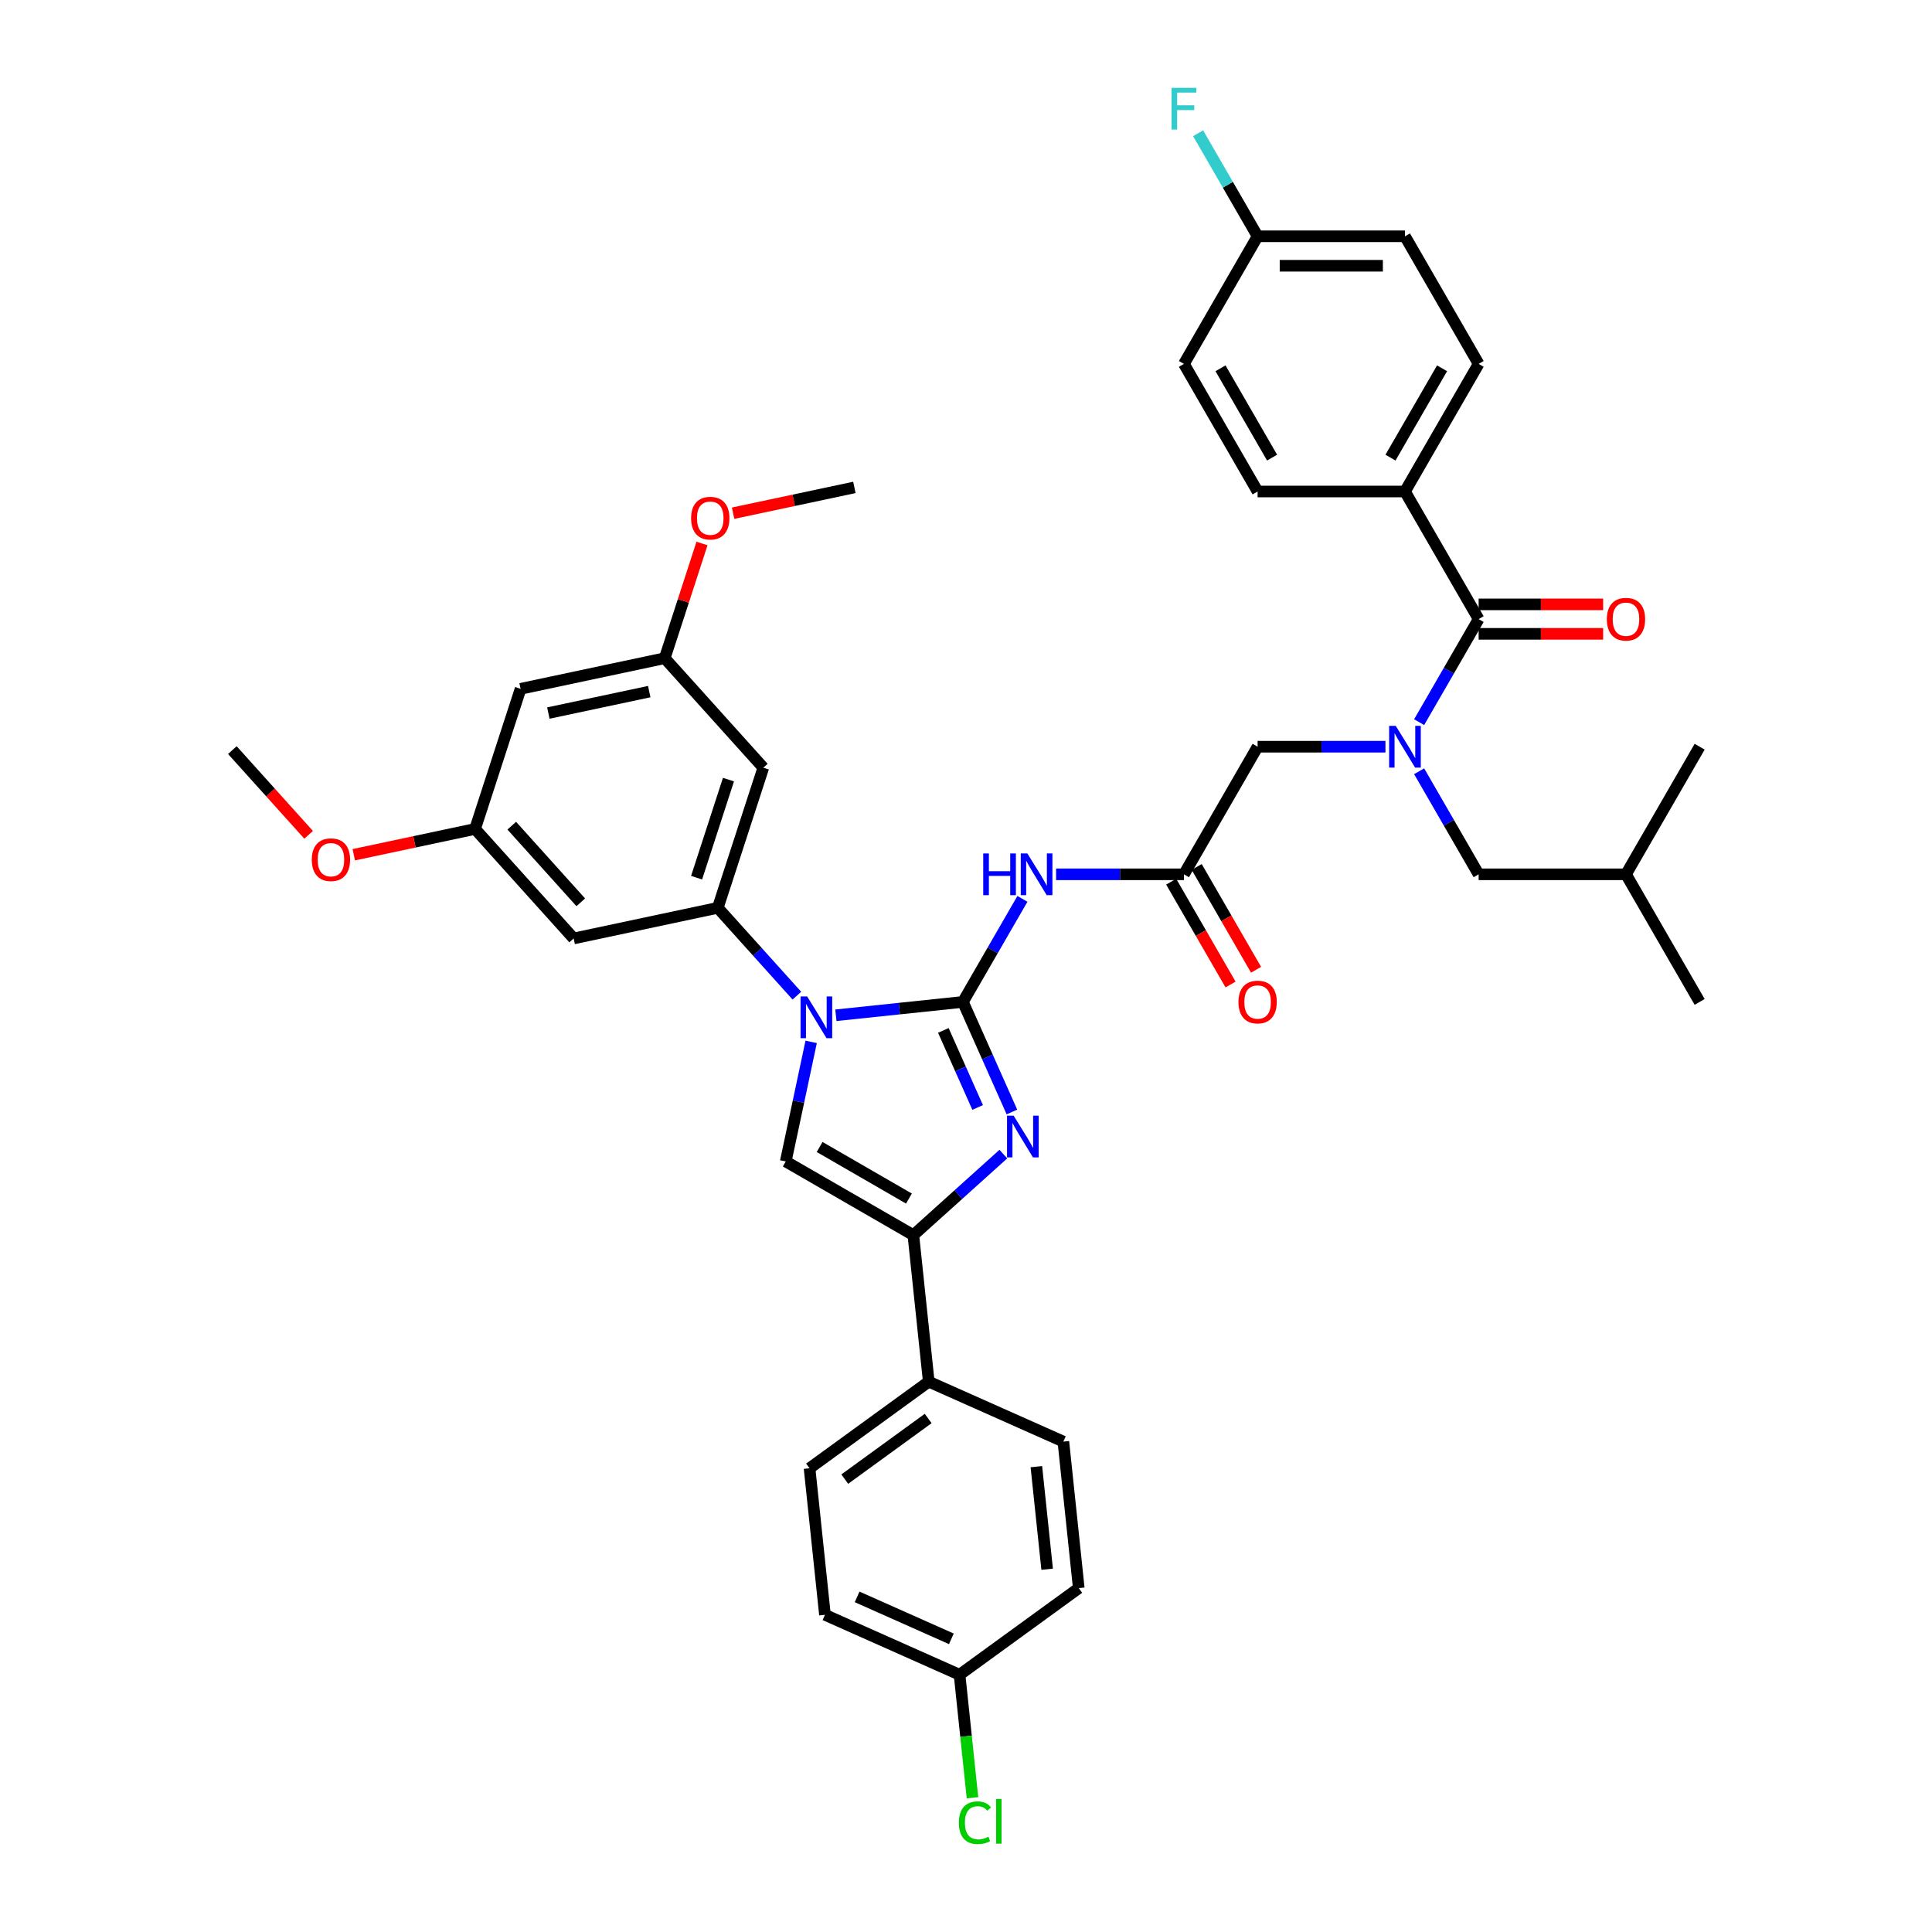 <?xml version='1.0' encoding='iso-8859-1'?>
<svg version='1.1' baseProfile='full'
              xmlns='http://www.w3.org/2000/svg'
                      xmlns:rdkit='http://www.rdkit.org/xml'
                      xmlns:xlink='http://www.w3.org/1999/xlink'
                  xml:space='preserve'
width='1000px' height='1000px' viewBox='0 0 1000 1000'>
<!-- END OF HEADER -->
<rect style='opacity:1.0;fill:#FFFFFF;stroke:none' width='1000' height='1000' x='0' y='0'> </rect>
<path class='bond-0' d='M 717.108,386.497 L 684.024,386.497' style='fill:none;fill-rule:evenodd;stroke:#0000FF;stroke-width:6px;stroke-linecap:butt;stroke-linejoin:miter;stroke-opacity:1' />
<path class='bond-0' d='M 684.024,386.497 L 650.939,386.497' style='fill:none;fill-rule:evenodd;stroke:#000000;stroke-width:6px;stroke-linecap:butt;stroke-linejoin:miter;stroke-opacity:1' />
<path class='bond-1' d='M 734.541,373.791 L 749.94,347.12' style='fill:none;fill-rule:evenodd;stroke:#0000FF;stroke-width:6px;stroke-linecap:butt;stroke-linejoin:miter;stroke-opacity:1' />
<path class='bond-1' d='M 749.94,347.12 L 765.339,320.448' style='fill:none;fill-rule:evenodd;stroke:#000000;stroke-width:6px;stroke-linecap:butt;stroke-linejoin:miter;stroke-opacity:1' />
<path class='bond-2' d='M 734.541,399.203 L 749.94,425.874' style='fill:none;fill-rule:evenodd;stroke:#0000FF;stroke-width:6px;stroke-linecap:butt;stroke-linejoin:miter;stroke-opacity:1' />
<path class='bond-2' d='M 749.94,425.874 L 765.339,452.546' style='fill:none;fill-rule:evenodd;stroke:#000000;stroke-width:6px;stroke-linecap:butt;stroke-linejoin:miter;stroke-opacity:1' />
<path class='bond-3' d='M 727.206,254.4 L 765.339,188.351' style='fill:none;fill-rule:evenodd;stroke:#000000;stroke-width:6px;stroke-linecap:butt;stroke-linejoin:miter;stroke-opacity:1' />
<path class='bond-3' d='M 719.716,236.866 L 746.409,190.632' style='fill:none;fill-rule:evenodd;stroke:#000000;stroke-width:6px;stroke-linecap:butt;stroke-linejoin:miter;stroke-opacity:1' />
<path class='bond-4' d='M 727.206,254.4 L 650.939,254.4' style='fill:none;fill-rule:evenodd;stroke:#000000;stroke-width:6px;stroke-linecap:butt;stroke-linejoin:miter;stroke-opacity:1' />
<path class='bond-5' d='M 727.206,254.4 L 765.339,320.448' style='fill:none;fill-rule:evenodd;stroke:#000000;stroke-width:6px;stroke-linecap:butt;stroke-linejoin:miter;stroke-opacity:1' />
<path class='bond-6' d='M 765.339,328.075 L 797.561,328.075' style='fill:none;fill-rule:evenodd;stroke:#000000;stroke-width:6px;stroke-linecap:butt;stroke-linejoin:miter;stroke-opacity:1' />
<path class='bond-6' d='M 797.561,328.075 L 829.784,328.075' style='fill:none;fill-rule:evenodd;stroke:#FF0000;stroke-width:6px;stroke-linecap:butt;stroke-linejoin:miter;stroke-opacity:1' />
<path class='bond-6' d='M 765.339,312.822 L 797.561,312.822' style='fill:none;fill-rule:evenodd;stroke:#000000;stroke-width:6px;stroke-linecap:butt;stroke-linejoin:miter;stroke-opacity:1' />
<path class='bond-6' d='M 797.561,312.822 L 829.784,312.822' style='fill:none;fill-rule:evenodd;stroke:#FF0000;stroke-width:6px;stroke-linecap:butt;stroke-linejoin:miter;stroke-opacity:1' />
<path class='bond-7' d='M 765.339,188.351 L 727.206,122.302' style='fill:none;fill-rule:evenodd;stroke:#000000;stroke-width:6px;stroke-linecap:butt;stroke-linejoin:miter;stroke-opacity:1' />
<path class='bond-8' d='M 650.939,254.4 L 612.806,188.351' style='fill:none;fill-rule:evenodd;stroke:#000000;stroke-width:6px;stroke-linecap:butt;stroke-linejoin:miter;stroke-opacity:1' />
<path class='bond-8' d='M 658.429,236.866 L 631.736,190.632' style='fill:none;fill-rule:evenodd;stroke:#000000;stroke-width:6px;stroke-linecap:butt;stroke-linejoin:miter;stroke-opacity:1' />
<path class='bond-9' d='M 765.339,452.546 L 841.605,452.546' style='fill:none;fill-rule:evenodd;stroke:#000000;stroke-width:6px;stroke-linecap:butt;stroke-linejoin:miter;stroke-opacity:1' />
<path class='bond-10' d='M 841.605,452.546 L 879.738,518.594' style='fill:none;fill-rule:evenodd;stroke:#000000;stroke-width:6px;stroke-linecap:butt;stroke-linejoin:miter;stroke-opacity:1' />
<path class='bond-11' d='M 841.605,452.546 L 879.738,386.497' style='fill:none;fill-rule:evenodd;stroke:#000000;stroke-width:6px;stroke-linecap:butt;stroke-linejoin:miter;stroke-opacity:1' />
<path class='bond-12' d='M 546.637,452.546 L 579.722,452.546' style='fill:none;fill-rule:evenodd;stroke:#0000FF;stroke-width:6px;stroke-linecap:butt;stroke-linejoin:miter;stroke-opacity:1' />
<path class='bond-12' d='M 579.722,452.546 L 612.806,452.546' style='fill:none;fill-rule:evenodd;stroke:#000000;stroke-width:6px;stroke-linecap:butt;stroke-linejoin:miter;stroke-opacity:1' />
<path class='bond-13' d='M 529.204,465.252 L 513.805,491.923' style='fill:none;fill-rule:evenodd;stroke:#0000FF;stroke-width:6px;stroke-linecap:butt;stroke-linejoin:miter;stroke-opacity:1' />
<path class='bond-13' d='M 513.805,491.923 L 498.406,518.594' style='fill:none;fill-rule:evenodd;stroke:#000000;stroke-width:6px;stroke-linecap:butt;stroke-linejoin:miter;stroke-opacity:1' />
<path class='bond-14' d='M 606.201,456.359 L 621.565,482.969' style='fill:none;fill-rule:evenodd;stroke:#000000;stroke-width:6px;stroke-linecap:butt;stroke-linejoin:miter;stroke-opacity:1' />
<path class='bond-14' d='M 621.565,482.969 L 636.928,509.58' style='fill:none;fill-rule:evenodd;stroke:#FF0000;stroke-width:6px;stroke-linecap:butt;stroke-linejoin:miter;stroke-opacity:1' />
<path class='bond-14' d='M 619.411,448.732 L 634.774,475.343' style='fill:none;fill-rule:evenodd;stroke:#000000;stroke-width:6px;stroke-linecap:butt;stroke-linejoin:miter;stroke-opacity:1' />
<path class='bond-14' d='M 634.774,475.343 L 650.138,501.953' style='fill:none;fill-rule:evenodd;stroke:#FF0000;stroke-width:6px;stroke-linecap:butt;stroke-linejoin:miter;stroke-opacity:1' />
<path class='bond-15' d='M 612.806,452.546 L 650.939,386.497' style='fill:none;fill-rule:evenodd;stroke:#000000;stroke-width:6px;stroke-linecap:butt;stroke-linejoin:miter;stroke-opacity:1' />
<path class='bond-16' d='M 432.655,525.505 L 465.531,522.05' style='fill:none;fill-rule:evenodd;stroke:#0000FF;stroke-width:6px;stroke-linecap:butt;stroke-linejoin:miter;stroke-opacity:1' />
<path class='bond-16' d='M 465.531,522.05 L 498.406,518.594' style='fill:none;fill-rule:evenodd;stroke:#000000;stroke-width:6px;stroke-linecap:butt;stroke-linejoin:miter;stroke-opacity:1' />
<path class='bond-17' d='M 419.857,539.272 L 413.279,570.219' style='fill:none;fill-rule:evenodd;stroke:#0000FF;stroke-width:6px;stroke-linecap:butt;stroke-linejoin:miter;stroke-opacity:1' />
<path class='bond-17' d='M 413.279,570.219 L 406.701,601.166' style='fill:none;fill-rule:evenodd;stroke:#000000;stroke-width:6px;stroke-linecap:butt;stroke-linejoin:miter;stroke-opacity:1' />
<path class='bond-18' d='M 412.46,515.352 L 391.993,492.621' style='fill:none;fill-rule:evenodd;stroke:#0000FF;stroke-width:6px;stroke-linecap:butt;stroke-linejoin:miter;stroke-opacity:1' />
<path class='bond-18' d='M 391.993,492.621 L 371.526,469.889' style='fill:none;fill-rule:evenodd;stroke:#000000;stroke-width:6px;stroke-linecap:butt;stroke-linejoin:miter;stroke-opacity:1' />
<path class='bond-19' d='M 498.406,518.594 L 511.088,547.078' style='fill:none;fill-rule:evenodd;stroke:#000000;stroke-width:6px;stroke-linecap:butt;stroke-linejoin:miter;stroke-opacity:1' />
<path class='bond-19' d='M 511.088,547.078 L 523.77,575.561' style='fill:none;fill-rule:evenodd;stroke:#0000FF;stroke-width:6px;stroke-linecap:butt;stroke-linejoin:miter;stroke-opacity:1' />
<path class='bond-19' d='M 488.276,533.343 L 497.153,553.282' style='fill:none;fill-rule:evenodd;stroke:#000000;stroke-width:6px;stroke-linecap:butt;stroke-linejoin:miter;stroke-opacity:1' />
<path class='bond-19' d='M 497.153,553.282 L 506.031,573.22' style='fill:none;fill-rule:evenodd;stroke:#0000FF;stroke-width:6px;stroke-linecap:butt;stroke-linejoin:miter;stroke-opacity:1' />
<path class='bond-20' d='M 519.329,597.359 L 496.039,618.329' style='fill:none;fill-rule:evenodd;stroke:#0000FF;stroke-width:6px;stroke-linecap:butt;stroke-linejoin:miter;stroke-opacity:1' />
<path class='bond-20' d='M 496.039,618.329 L 472.75,639.299' style='fill:none;fill-rule:evenodd;stroke:#000000;stroke-width:6px;stroke-linecap:butt;stroke-linejoin:miter;stroke-opacity:1' />
<path class='bond-21' d='M 472.75,639.299 L 480.722,715.148' style='fill:none;fill-rule:evenodd;stroke:#000000;stroke-width:6px;stroke-linecap:butt;stroke-linejoin:miter;stroke-opacity:1' />
<path class='bond-22' d='M 472.75,639.299 L 406.701,601.166' style='fill:none;fill-rule:evenodd;stroke:#000000;stroke-width:6px;stroke-linecap:butt;stroke-linejoin:miter;stroke-opacity:1' />
<path class='bond-22' d='M 470.469,620.37 L 424.235,593.676' style='fill:none;fill-rule:evenodd;stroke:#000000;stroke-width:6px;stroke-linecap:butt;stroke-linejoin:miter;stroke-opacity:1' />
<path class='bond-23' d='M 480.722,715.148 L 419.021,759.976' style='fill:none;fill-rule:evenodd;stroke:#000000;stroke-width:6px;stroke-linecap:butt;stroke-linejoin:miter;stroke-opacity:1' />
<path class='bond-23' d='M 480.432,734.212 L 437.242,765.592' style='fill:none;fill-rule:evenodd;stroke:#000000;stroke-width:6px;stroke-linecap:butt;stroke-linejoin:miter;stroke-opacity:1' />
<path class='bond-24' d='M 480.722,715.148 L 550.395,746.168' style='fill:none;fill-rule:evenodd;stroke:#000000;stroke-width:6px;stroke-linecap:butt;stroke-linejoin:miter;stroke-opacity:1' />
<path class='bond-25' d='M 419.021,759.976 L 426.993,835.825' style='fill:none;fill-rule:evenodd;stroke:#000000;stroke-width:6px;stroke-linecap:butt;stroke-linejoin:miter;stroke-opacity:1' />
<path class='bond-26' d='M 371.526,469.889 L 395.093,397.356' style='fill:none;fill-rule:evenodd;stroke:#000000;stroke-width:6px;stroke-linecap:butt;stroke-linejoin:miter;stroke-opacity:1' />
<path class='bond-26' d='M 360.554,454.296 L 377.051,403.522' style='fill:none;fill-rule:evenodd;stroke:#000000;stroke-width:6px;stroke-linecap:butt;stroke-linejoin:miter;stroke-opacity:1' />
<path class='bond-27' d='M 371.526,469.889 L 296.926,485.746' style='fill:none;fill-rule:evenodd;stroke:#000000;stroke-width:6px;stroke-linecap:butt;stroke-linejoin:miter;stroke-opacity:1' />
<path class='bond-28' d='M 395.093,397.356 L 344.061,340.679' style='fill:none;fill-rule:evenodd;stroke:#000000;stroke-width:6px;stroke-linecap:butt;stroke-linejoin:miter;stroke-opacity:1' />
<path class='bond-29' d='M 296.926,485.746 L 245.894,429.069' style='fill:none;fill-rule:evenodd;stroke:#000000;stroke-width:6px;stroke-linecap:butt;stroke-linejoin:miter;stroke-opacity:1' />
<path class='bond-29' d='M 300.606,467.038 L 264.884,427.364' style='fill:none;fill-rule:evenodd;stroke:#000000;stroke-width:6px;stroke-linecap:butt;stroke-linejoin:miter;stroke-opacity:1' />
<path class='bond-30' d='M 269.461,356.535 L 245.894,429.069' style='fill:none;fill-rule:evenodd;stroke:#000000;stroke-width:6px;stroke-linecap:butt;stroke-linejoin:miter;stroke-opacity:1' />
<path class='bond-31' d='M 269.461,356.535 L 344.061,340.679' style='fill:none;fill-rule:evenodd;stroke:#000000;stroke-width:6px;stroke-linecap:butt;stroke-linejoin:miter;stroke-opacity:1' />
<path class='bond-31' d='M 283.823,369.077 L 336.042,357.977' style='fill:none;fill-rule:evenodd;stroke:#000000;stroke-width:6px;stroke-linecap:butt;stroke-linejoin:miter;stroke-opacity:1' />
<path class='bond-32' d='M 245.894,429.069 L 214.504,435.741' style='fill:none;fill-rule:evenodd;stroke:#000000;stroke-width:6px;stroke-linecap:butt;stroke-linejoin:miter;stroke-opacity:1' />
<path class='bond-32' d='M 214.504,435.741 L 183.115,442.413' style='fill:none;fill-rule:evenodd;stroke:#FF0000;stroke-width:6px;stroke-linecap:butt;stroke-linejoin:miter;stroke-opacity:1' />
<path class='bond-33' d='M 344.061,340.679 L 353.706,310.994' style='fill:none;fill-rule:evenodd;stroke:#000000;stroke-width:6px;stroke-linecap:butt;stroke-linejoin:miter;stroke-opacity:1' />
<path class='bond-33' d='M 353.706,310.994 L 363.352,281.309' style='fill:none;fill-rule:evenodd;stroke:#FF0000;stroke-width:6px;stroke-linecap:butt;stroke-linejoin:miter;stroke-opacity:1' />
<path class='bond-34' d='M 379.45,265.632 L 410.839,258.96' style='fill:none;fill-rule:evenodd;stroke:#FF0000;stroke-width:6px;stroke-linecap:butt;stroke-linejoin:miter;stroke-opacity:1' />
<path class='bond-34' d='M 410.839,258.96 L 442.228,252.288' style='fill:none;fill-rule:evenodd;stroke:#000000;stroke-width:6px;stroke-linecap:butt;stroke-linejoin:miter;stroke-opacity:1' />
<path class='bond-35' d='M 159.743,432.098 L 140.003,410.173' style='fill:none;fill-rule:evenodd;stroke:#FF0000;stroke-width:6px;stroke-linecap:butt;stroke-linejoin:miter;stroke-opacity:1' />
<path class='bond-35' d='M 140.003,410.173 L 120.262,388.249' style='fill:none;fill-rule:evenodd;stroke:#000000;stroke-width:6px;stroke-linecap:butt;stroke-linejoin:miter;stroke-opacity:1' />
<path class='bond-36' d='M 550.395,746.168 L 558.367,822.017' style='fill:none;fill-rule:evenodd;stroke:#000000;stroke-width:6px;stroke-linecap:butt;stroke-linejoin:miter;stroke-opacity:1' />
<path class='bond-36' d='M 536.421,759.14 L 542.001,812.234' style='fill:none;fill-rule:evenodd;stroke:#000000;stroke-width:6px;stroke-linecap:butt;stroke-linejoin:miter;stroke-opacity:1' />
<path class='bond-37' d='M 496.666,866.845 L 558.367,822.017' style='fill:none;fill-rule:evenodd;stroke:#000000;stroke-width:6px;stroke-linecap:butt;stroke-linejoin:miter;stroke-opacity:1' />
<path class='bond-38' d='M 496.666,866.845 L 500.012,898.683' style='fill:none;fill-rule:evenodd;stroke:#000000;stroke-width:6px;stroke-linecap:butt;stroke-linejoin:miter;stroke-opacity:1' />
<path class='bond-38' d='M 500.012,898.683 L 503.358,930.522' style='fill:none;fill-rule:evenodd;stroke:#00CC00;stroke-width:6px;stroke-linecap:butt;stroke-linejoin:miter;stroke-opacity:1' />
<path class='bond-39' d='M 496.666,866.845 L 426.993,835.825' style='fill:none;fill-rule:evenodd;stroke:#000000;stroke-width:6px;stroke-linecap:butt;stroke-linejoin:miter;stroke-opacity:1' />
<path class='bond-39' d='M 492.419,848.257 L 443.648,826.543' style='fill:none;fill-rule:evenodd;stroke:#000000;stroke-width:6px;stroke-linecap:butt;stroke-linejoin:miter;stroke-opacity:1' />
<path class='bond-40' d='M 650.939,122.302 L 612.806,188.351' style='fill:none;fill-rule:evenodd;stroke:#000000;stroke-width:6px;stroke-linecap:butt;stroke-linejoin:miter;stroke-opacity:1' />
<path class='bond-41' d='M 650.939,122.302 L 635.54,95.631' style='fill:none;fill-rule:evenodd;stroke:#000000;stroke-width:6px;stroke-linecap:butt;stroke-linejoin:miter;stroke-opacity:1' />
<path class='bond-41' d='M 635.54,95.631 L 620.142,68.96' style='fill:none;fill-rule:evenodd;stroke:#33CCCC;stroke-width:6px;stroke-linecap:butt;stroke-linejoin:miter;stroke-opacity:1' />
<path class='bond-42' d='M 650.939,122.302 L 727.206,122.302' style='fill:none;fill-rule:evenodd;stroke:#000000;stroke-width:6px;stroke-linecap:butt;stroke-linejoin:miter;stroke-opacity:1' />
<path class='bond-42' d='M 662.379,137.556 L 715.766,137.556' style='fill:none;fill-rule:evenodd;stroke:#000000;stroke-width:6px;stroke-linecap:butt;stroke-linejoin:miter;stroke-opacity:1' />
<path  class='atom-0' d='M 722.431 375.698
L 729.509 387.138
Q 730.21 388.266, 731.339 390.31
Q 732.468 392.354, 732.529 392.476
L 732.529 375.698
L 735.397 375.698
L 735.397 397.296
L 732.437 397.296
L 724.841 384.789
Q 723.957 383.324, 723.011 381.646
Q 722.096 379.969, 721.821 379.45
L 721.821 397.296
L 719.015 397.296
L 719.015 375.698
L 722.431 375.698
' fill='#0000FF'/>
<path  class='atom-3' d='M 831.69 320.509
Q 831.69 315.323, 834.253 312.425
Q 836.816 309.527, 841.605 309.527
Q 846.395 309.527, 848.957 312.425
Q 851.52 315.323, 851.52 320.509
Q 851.52 325.757, 848.927 328.746
Q 846.334 331.705, 841.605 331.705
Q 836.846 331.705, 834.253 328.746
Q 831.69 325.787, 831.69 320.509
M 841.605 329.265
Q 844.9 329.265, 846.669 327.068
Q 848.469 324.841, 848.469 320.509
Q 848.469 316.269, 846.669 314.134
Q 844.9 311.968, 841.605 311.968
Q 838.31 311.968, 836.511 314.103
Q 834.741 316.238, 834.741 320.509
Q 834.741 324.872, 836.511 327.068
Q 838.31 329.265, 841.605 329.265
' fill='#FF0000'/>
<path  class='atom-8' d='M 508.916 441.746
L 511.845 441.746
L 511.845 450.929
L 522.888 450.929
L 522.888 441.746
L 525.817 441.746
L 525.817 463.345
L 522.888 463.345
L 522.888 453.369
L 511.845 453.369
L 511.845 463.345
L 508.916 463.345
L 508.916 441.746
' fill='#0000FF'/>
<path  class='atom-8' d='M 531.765 441.746
L 538.843 453.186
Q 539.544 454.315, 540.673 456.359
Q 541.802 458.403, 541.863 458.525
L 541.863 441.746
L 544.731 441.746
L 544.731 463.345
L 541.771 463.345
L 534.175 450.837
Q 533.291 449.373, 532.345 447.695
Q 531.43 446.017, 531.155 445.499
L 531.155 463.345
L 528.349 463.345
L 528.349 441.746
L 531.765 441.746
' fill='#0000FF'/>
<path  class='atom-10' d='M 641.025 518.655
Q 641.025 513.469, 643.587 510.571
Q 646.15 507.673, 650.939 507.673
Q 655.729 507.673, 658.291 510.571
Q 660.854 513.469, 660.854 518.655
Q 660.854 523.902, 658.261 526.892
Q 655.668 529.851, 650.939 529.851
Q 646.18 529.851, 643.587 526.892
Q 641.025 523.933, 641.025 518.655
M 650.939 527.411
Q 654.234 527.411, 656.003 525.214
Q 657.803 522.987, 657.803 518.655
Q 657.803 514.415, 656.003 512.279
Q 654.234 510.113, 650.939 510.113
Q 647.644 510.113, 645.845 512.249
Q 644.075 514.384, 644.075 518.655
Q 644.075 523.018, 645.845 525.214
Q 647.644 527.411, 650.939 527.411
' fill='#FF0000'/>
<path  class='atom-12' d='M 417.784 515.767
L 424.861 527.207
Q 425.563 528.336, 426.691 530.38
Q 427.82 532.424, 427.881 532.546
L 427.881 515.767
L 430.749 515.767
L 430.749 537.366
L 427.79 537.366
L 420.194 524.858
Q 419.309 523.394, 418.363 521.716
Q 417.448 520.038, 417.173 519.519
L 417.173 537.366
L 414.367 537.366
L 414.367 515.767
L 417.784 515.767
' fill='#0000FF'/>
<path  class='atom-14' d='M 524.652 577.468
L 531.73 588.908
Q 532.432 590.036, 533.56 592.08
Q 534.689 594.124, 534.75 594.246
L 534.75 577.468
L 537.618 577.468
L 537.618 599.066
L 534.659 599.066
L 527.062 586.559
Q 526.178 585.094, 525.232 583.417
Q 524.317 581.739, 524.042 581.22
L 524.042 599.066
L 521.236 599.066
L 521.236 577.468
L 524.652 577.468
' fill='#0000FF'/>
<path  class='atom-25' d='M 357.714 268.206
Q 357.714 263.02, 360.277 260.122
Q 362.839 257.224, 367.629 257.224
Q 372.418 257.224, 374.981 260.122
Q 377.543 263.02, 377.543 268.206
Q 377.543 273.453, 374.95 276.443
Q 372.357 279.402, 367.629 279.402
Q 362.87 279.402, 360.277 276.443
Q 357.714 273.484, 357.714 268.206
M 367.629 276.961
Q 370.923 276.961, 372.693 274.765
Q 374.493 272.538, 374.493 268.206
Q 374.493 263.966, 372.693 261.83
Q 370.923 259.664, 367.629 259.664
Q 364.334 259.664, 362.534 261.8
Q 360.765 263.935, 360.765 268.206
Q 360.765 272.569, 362.534 274.765
Q 364.334 276.961, 367.629 276.961
' fill='#FF0000'/>
<path  class='atom-26' d='M 161.379 444.987
Q 161.379 439.801, 163.942 436.902
Q 166.504 434.004, 171.294 434.004
Q 176.083 434.004, 178.646 436.902
Q 181.208 439.801, 181.208 444.987
Q 181.208 450.234, 178.615 453.223
Q 176.022 456.183, 171.294 456.183
Q 166.535 456.183, 163.942 453.223
Q 161.379 450.264, 161.379 444.987
M 171.294 453.742
Q 174.589 453.742, 176.358 451.546
Q 178.158 449.319, 178.158 444.987
Q 178.158 440.746, 176.358 438.611
Q 174.589 436.445, 171.294 436.445
Q 167.999 436.445, 166.199 438.58
Q 164.43 440.716, 164.43 444.987
Q 164.43 449.349, 166.199 451.546
Q 167.999 453.742, 171.294 453.742
' fill='#FF0000'/>
<path  class='atom-33' d='M 496.309 943.441
Q 496.309 938.072, 498.811 935.265
Q 501.343 932.428, 506.133 932.428
Q 510.587 932.428, 512.966 935.57
L 510.953 937.218
Q 509.214 934.93, 506.133 934.93
Q 502.868 934.93, 501.13 937.126
Q 499.421 939.292, 499.421 943.441
Q 499.421 947.712, 501.191 949.908
Q 502.99 952.105, 506.468 952.105
Q 508.848 952.105, 511.624 950.671
L 512.478 952.959
Q 511.349 953.691, 509.641 954.118
Q 507.932 954.545, 506.041 954.545
Q 501.343 954.545, 498.811 951.678
Q 496.309 948.81, 496.309 943.441
' fill='#00CC00'/>
<path  class='atom-33' d='M 515.59 931.116
L 518.396 931.116
L 518.396 954.271
L 515.59 954.271
L 515.59 931.116
' fill='#00CC00'/>
<path  class='atom-39' d='M 606.384 45.455
L 619.228 45.455
L 619.228 47.926
L 609.282 47.926
L 609.282 54.484
L 618.129 54.484
L 618.129 56.986
L 609.282 56.986
L 609.282 67.053
L 606.384 67.053
L 606.384 45.455
' fill='#33CCCC'/>
</svg>
